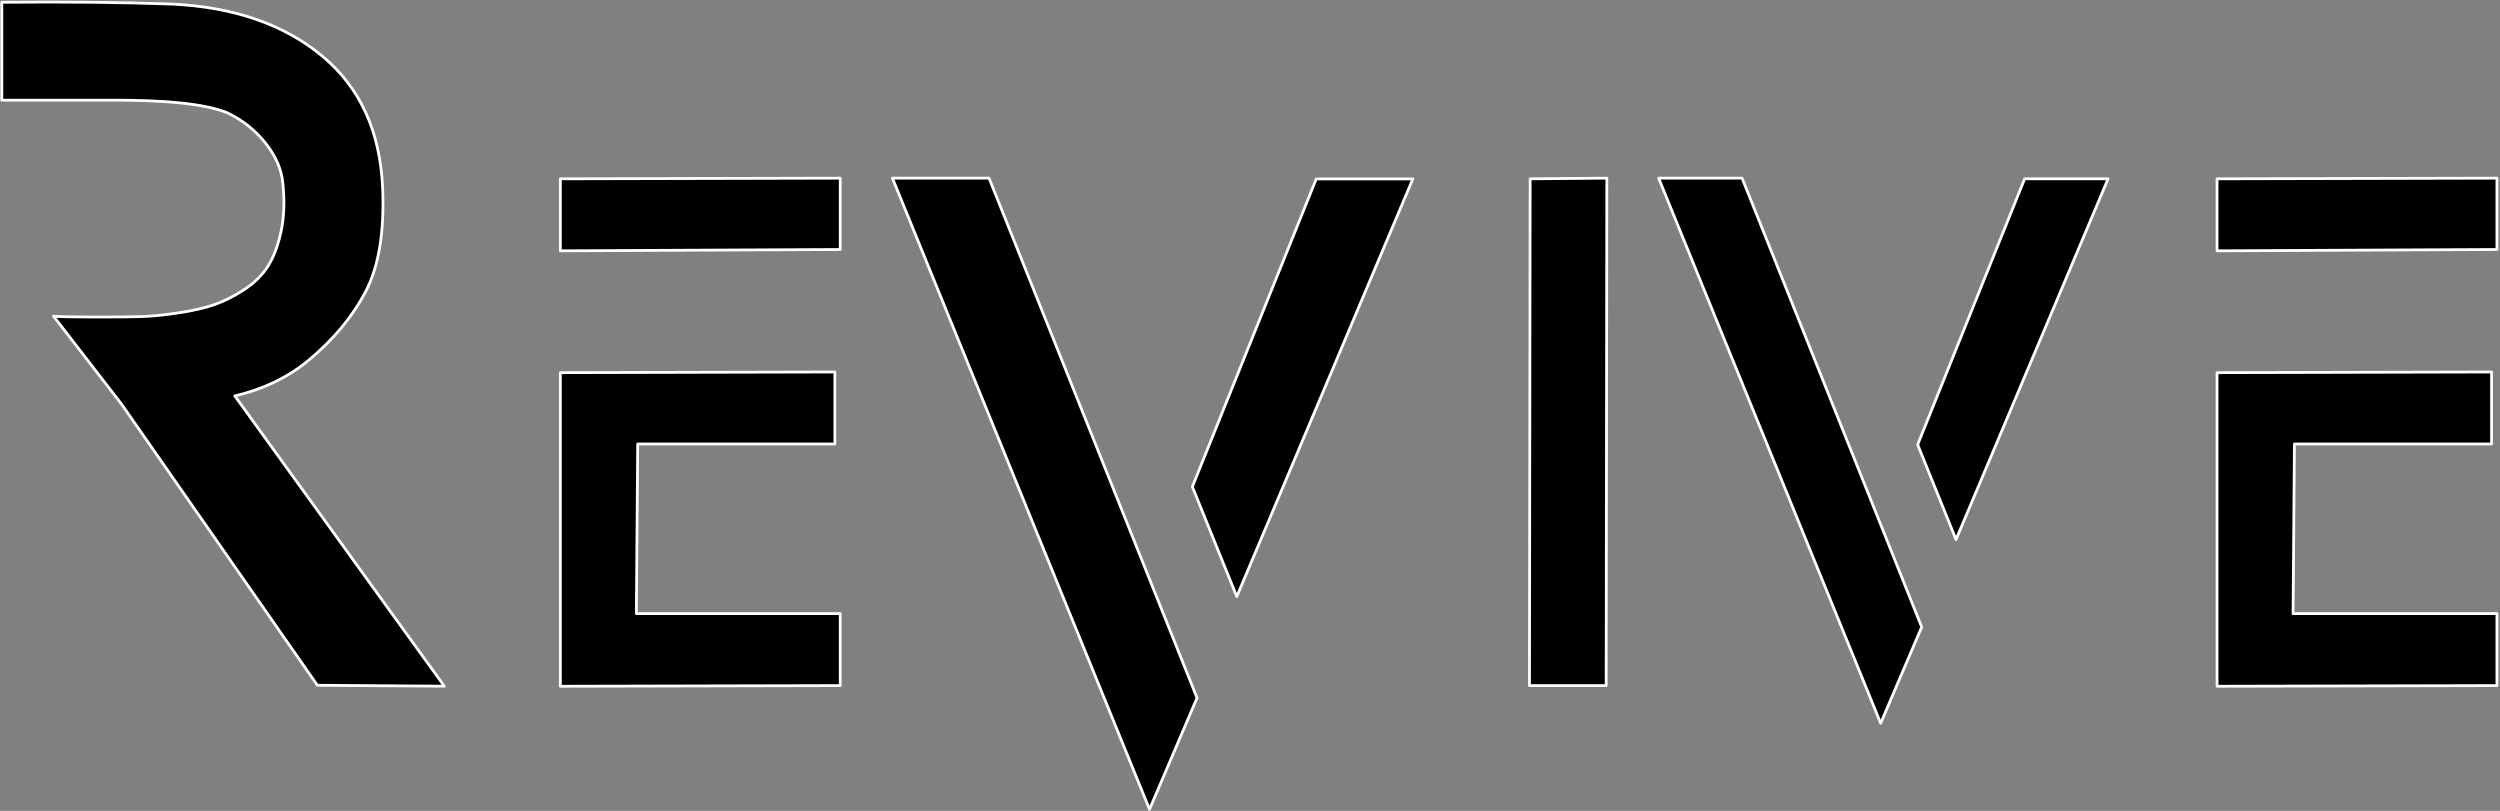 <?xml version="1.0" encoding="UTF-8" standalone="no"?>
<!DOCTYPE svg PUBLIC "-//W3C//DTD SVG 1.1//EN" "http://www.w3.org/Graphics/SVG/1.1/DTD/svg11.dtd">
<svg width="100%" height="100%" viewBox="0 0 891 289" version="1.1" xmlns="http://www.w3.org/2000/svg" xmlns:xlink="http://www.w3.org/1999/xlink" xml:space="preserve" xmlns:serif="http://www.serif.com/" style="fill-rule:evenodd;clip-rule:evenodd;stroke-linejoin:round;stroke-miterlimit:2;">
    <rect x="0" y="0" width="891" height="289" fill="#808080" stroke="none"/>
    <g transform="matrix(1,0,0,1,-194.764,-2787.31)">
        <g transform="matrix(1,0,0,1.778,0,2291.7)">
            <g transform="matrix(1.262,0,0,0.71,-186.113,114.368)">
                <g transform="matrix(1.164,0,0,1.164,-69.876,-69.544)">
                    <path d="M361.11,259.635C376.07,260.368 388.17,264.548 397.41,272.175C406.65,279.801 411.563,290.508 412.15,304.295C412.59,314.855 411.233,323.178 408.08,329.265C404.926,335.351 400.27,340.961 394.11,346.095C389.123,350.201 383.183,353.061 376.29,354.675L427.11,425.075L396.31,424.855L348.79,356.655L332.29,335.315C332.583,335.461 336.69,335.535 344.61,335.535C348.276,335.535 351.32,335.498 353.74,335.425C356.16,335.351 359.093,335.058 362.54,334.545C365.986,334.031 368.883,333.371 371.23,332.565C373.576,331.758 375.996,330.548 378.49,328.935C380.983,327.321 382.926,325.415 384.32,323.215C385.713,321.015 386.776,318.191 387.51,314.745C388.243,311.298 388.39,307.448 387.95,303.195C387.656,299.821 386.263,296.558 383.77,293.405C381.276,290.251 378.196,287.795 374.53,286.035C369.25,283.835 359.276,282.808 344.61,282.955L319.75,282.955L319.75,259.195C335.15,259.048 348.936,259.195 361.11,259.635Z" style="fill-rule:nonzero;stroke:white;stroke-width:0.68px;"/>
                </g>
                <path d="M539.09,281.815L539.09,301.955L460.05,302.335L460.05,282.005L539.09,281.815ZM537.57,336.535L537.57,356.865L481.9,356.865L481.52,404.745L539.09,404.745L539.09,425.075L460.05,425.265L460.05,336.725L537.57,336.535Z" style="fill-rule:nonzero;stroke:white;stroke-width:0.79px;"/>
                <g transform="matrix(1,0,0,1,0,22.62)">
                    <path d="M553.84,259.195L581.12,259.195L639.86,405.935L626.44,437.395L553.84,259.195ZM638.54,346.315L673.52,259.415L700.8,259.415L651.08,377.335L638.54,346.315Z" style="fill-rule:nonzero;stroke:white;stroke-width:0.79px;"/>
                </g>
                <path d="M733.93,282.005L755.59,281.815L755.4,425.075L733.74,425.075L733.93,282.005Z" style="fill-rule:nonzero;stroke:white;stroke-width:0.79px;"/>
                <path d="M770.22,281.815L793.78,281.815L844.51,408.545L832.92,435.715L770.22,281.815ZM843.37,357.055L873.58,282.005L897.14,282.005L854.2,383.845L843.37,357.055Z" style="fill-rule:nonzero;stroke:white;stroke-width:0.79px;"/>
                <path d="M1006.96,281.815L1006.96,301.955L927.92,302.335L927.92,282.005L1006.96,281.815ZM1005.44,336.535L1005.44,356.865L949.77,356.865L949.39,404.745L1006.96,404.745L1006.96,425.075L927.92,425.265L927.92,336.725L1005.44,336.535Z" style="fill-rule:nonzero;stroke:white;stroke-width:0.79px;"/>
            </g>
        </g>
    </g>
</svg>
